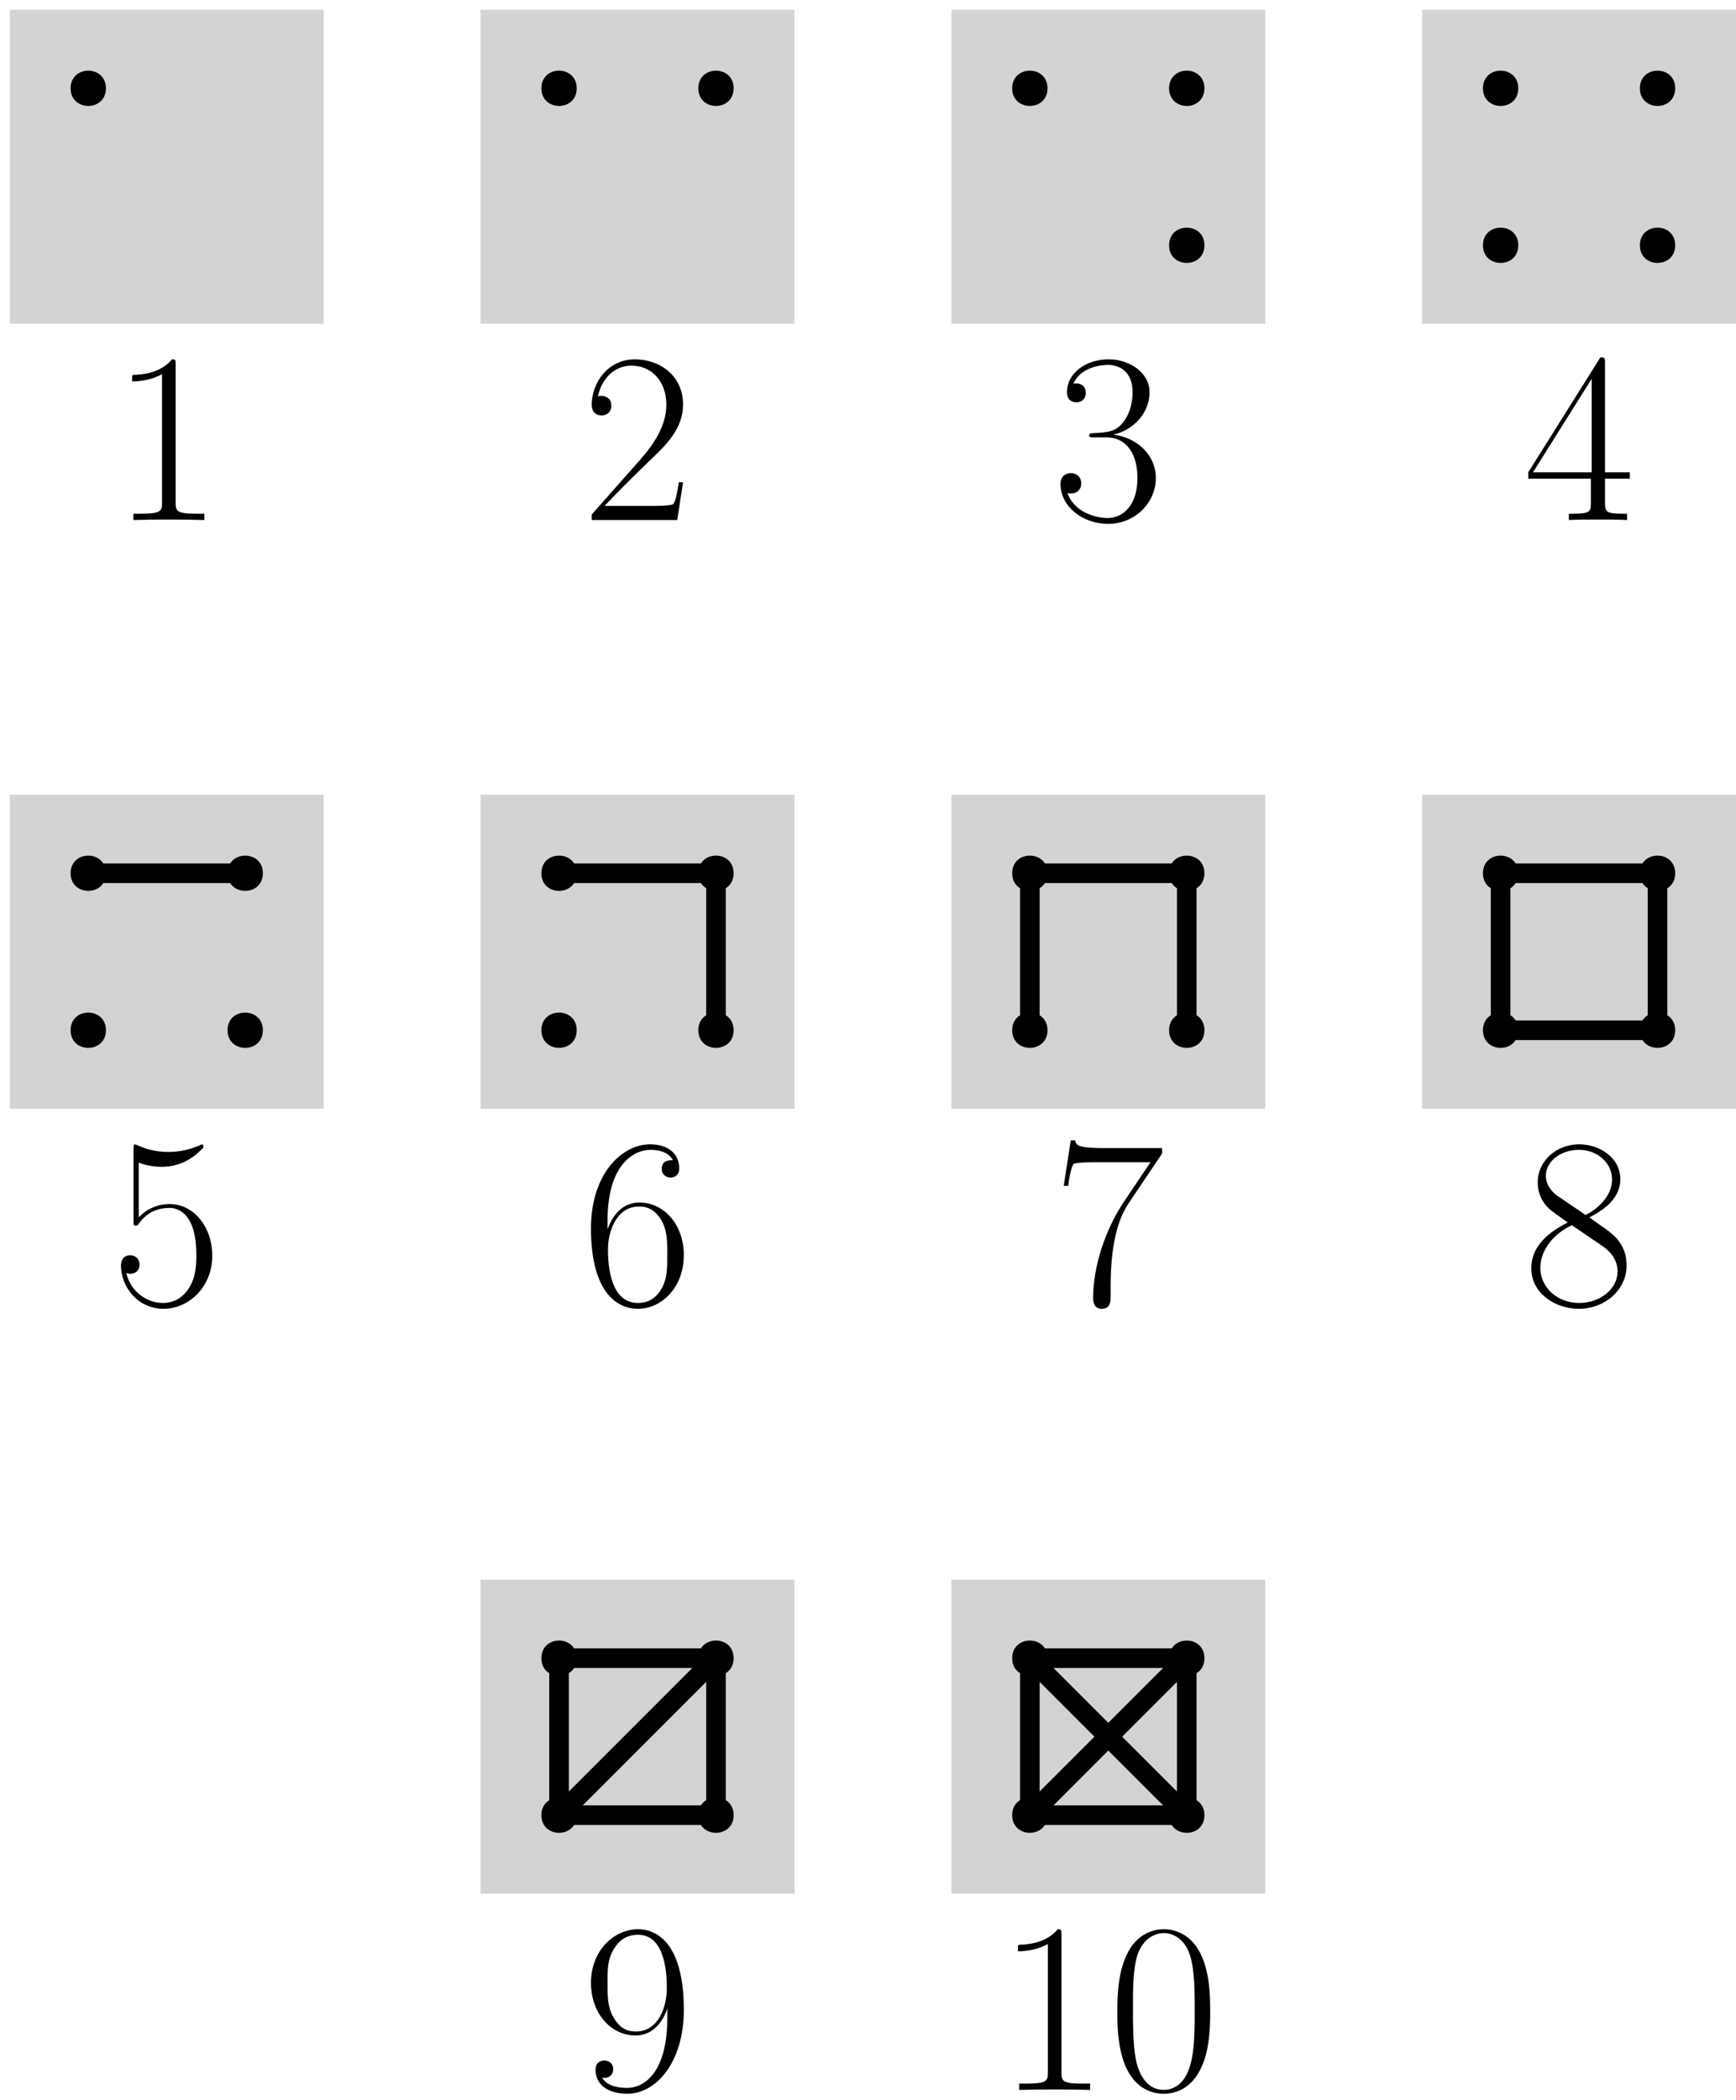 <svg width="368.75" height="445.833" viewBox="0 0 177 214" xmlns="http://www.w3.org/2000/svg" xmlns:usvg="https://github.com/RazrFalcon/usvg" usvg:version="0.8.0">
    <defs/>
    <path fill="#d3d3d3" fill-rule="evenodd" d="M 97 161 L 97 193 L 129 193 L 129 161 Z M 97 161"/>
    <path fill="#d3d3d3" fill-rule="evenodd" d="M 49 161 L 49 193 L 81 193 L 81 161 Z M 49 161"/>
    <path fill="#d3d3d3" fill-rule="evenodd" d="M 145 81 L 145 113 L 177 113 L 177 81 Z M 145 81"/>
    <path fill="#d3d3d3" fill-rule="evenodd" d="M 97 81 L 97 113 L 129 113 L 129 81 Z M 97 81"/>
    <path fill="#d3d3d3" fill-rule="evenodd" d="M 1 81 L 1 113 L 33 113 L 33 81 Z M 1 81"/>
    <path fill="#d3d3d3" fill-rule="evenodd" d="M 145 1 L 145 33 L 177 33 L 177 1 Z M 145 1"/>
    <path fill="#d3d3d3" fill-rule="evenodd" d="M 97 1 L 97 33 L 129 33 L 129 1 Z M 97 1"/>
    <path fill="#d3d3d3" fill-rule="evenodd" d="M 49 1 L 49 33 L 81 33 L 81 1 Z M 49 1"/>
    <path fill="#d3d3d3" fill-rule="evenodd" d="M 1 1 L 1 33 L 33 33 L 33 1 Z M 1 1"/>
    <path fill="#d3d3d3" fill-rule="evenodd" d="M 49 81 L 49 113 L 81 113 L 81 81 Z M 49 81"/>
    <path transform="matrix(1 0 0 1 11.316 53)" d="M 6.594 -15.828 C 6.594 -16.359 6.562 -16.375 6.219 -16.375 C 5.25 -15.219 3.797 -14.844 2.406 -14.797 C 2.328 -14.797 2.203 -14.797 2.188 -14.75 C 2.156 -14.688 2.156 -14.641 2.156 -14.125 C 2.922 -14.125 4.219 -14.281 5.203 -14.875 L 5.203 -1.812 C 5.203 -0.938 5.156 -0.641 3.016 -0.641 L 2.281 -0.641 L 2.281 0 C 3.469 -0.031 4.703 -0.047 5.891 -0.047 C 7.094 -0.047 8.328 -0.031 9.516 0 L 9.516 -0.641 L 8.766 -0.641 C 6.641 -0.641 6.594 -0.922 6.594 -1.812 Z M 6.594 -15.828"/>
    <path transform="matrix(1 0 0 1 59.316 53)" d="M 10.328 -3.844 L 9.891 -3.844 C 9.641 -2.078 9.438 -1.781 9.344 -1.641 C 9.219 -1.438 7.438 -1.438 7.094 -1.438 L 2.328 -1.438 C 3.219 -2.406 4.953 -4.156 7.062 -6.188 C 8.578 -7.625 10.328 -9.312 10.328 -11.766 C 10.328 -14.688 8 -16.375 5.406 -16.375 C 2.672 -16.375 1.016 -13.984 1.016 -11.75 C 1.016 -10.781 1.734 -10.656 2.031 -10.656 C 2.281 -10.656 3.016 -10.797 3.016 -11.672 C 3.016 -12.438 2.375 -12.656 2.031 -12.656 C 1.891 -12.656 1.734 -12.641 1.641 -12.594 C 2.109 -14.688 3.547 -15.734 5.062 -15.734 C 7.219 -15.734 8.625 -14.031 8.625 -11.766 C 8.625 -9.609 7.359 -7.75 5.953 -6.141 L 1.016 -0.562 L 1.016 0 L 9.734 0 Z M 10.328 -3.844"/>
    <path transform="matrix(1 0 0 1 107.316 53)" d="M 5.484 -8.422 C 7.688 -8.422 8.656 -6.516 8.656 -4.312 C 8.656 -1.344 7.062 -0.203 5.625 -0.203 C 4.312 -0.203 2.188 -0.844 1.516 -2.75 C 1.641 -2.703 1.766 -2.703 1.891 -2.703 C 2.484 -2.703 2.922 -3.094 2.922 -3.734 C 2.922 -4.453 2.375 -4.781 1.891 -4.781 C 1.469 -4.781 0.812 -4.578 0.812 -3.672 C 0.812 -1.391 3.047 0.391 5.672 0.391 C 8.422 0.391 10.531 -1.766 10.531 -4.281 C 10.531 -6.688 8.547 -8.422 6.188 -8.703 C 8.078 -9.094 9.891 -10.781 9.891 -13.031 C 9.891 -14.969 7.938 -16.375 5.703 -16.375 C 3.438 -16.375 1.469 -15 1.469 -13.016 C 1.469 -12.141 2.109 -12 2.422 -12 C 2.953 -12 3.391 -12.312 3.391 -12.953 C 3.391 -13.609 2.953 -13.922 2.422 -13.922 C 2.328 -13.922 2.203 -13.922 2.109 -13.875 C 2.828 -15.516 4.781 -15.812 5.656 -15.812 C 6.516 -15.812 8.156 -15.391 8.156 -13.016 C 8.156 -12.312 8.047 -11.078 7.219 -9.984 C 6.469 -9.016 5.625 -8.969 4.812 -8.891 C 4.688 -8.891 4.109 -8.844 4.016 -8.844 C 3.844 -8.828 3.734 -8.797 3.734 -8.625 C 3.734 -8.453 3.766 -8.422 4.266 -8.422 Z M 5.484 -8.422"/>
    <path transform="matrix(1 0 0 1 155.316 53)" d="M 8.328 -16.031 C 8.328 -16.547 8.297 -16.578 7.859 -16.578 L 0.5 -4.859 L 0.5 -4.219 L 6.891 -4.219 L 6.891 -1.781 C 6.891 -0.891 6.844 -0.641 5.109 -0.641 L 4.641 -0.641 L 4.641 0 C 5.422 -0.047 6.766 -0.047 7.609 -0.047 C 8.453 -0.047 9.781 -0.047 10.578 0 L 10.578 -0.641 L 10.109 -0.641 C 8.375 -0.641 8.328 -0.891 8.328 -1.781 L 8.328 -4.219 L 10.859 -4.219 L 10.859 -4.859 L 8.328 -4.859 Z M 6.969 -14.391 L 6.969 -4.859 L 0.984 -4.859 Z M 6.969 -14.391"/>
    <path transform="matrix(1 0 0 1 11.316 133)" d="M 2.828 -14.5 C 3.078 -14.391 4.094 -14.078 5.125 -14.078 C 7.438 -14.078 8.703 -15.312 9.422 -16.031 C 9.422 -16.234 9.422 -16.359 9.266 -16.359 C 9.25 -16.359 9.188 -16.359 9 -16.25 C 8.125 -15.891 7.109 -15.594 5.875 -15.594 C 5.125 -15.594 4.016 -15.688 2.797 -16.234 C 2.531 -16.359 2.484 -16.359 2.453 -16.359 C 2.328 -16.359 2.297 -16.328 2.297 -15.828 L 2.297 -8.656 C 2.297 -8.203 2.297 -8.078 2.547 -8.078 C 2.672 -8.078 2.719 -8.125 2.844 -8.297 C 3.641 -9.422 4.734 -9.891 5.969 -9.891 C 6.844 -9.891 8.703 -9.344 8.703 -5.109 C 8.703 -4.312 8.703 -2.875 7.953 -1.734 C 7.328 -0.719 6.375 -0.203 5.297 -0.203 C 3.672 -0.203 2 -1.344 1.562 -3.25 C 1.656 -3.219 1.859 -3.172 1.953 -3.172 C 2.281 -3.172 2.906 -3.344 2.906 -4.109 C 2.906 -4.781 2.422 -5.062 1.953 -5.062 C 1.391 -5.062 1.016 -4.703 1.016 -4.016 C 1.016 -1.859 2.719 0.391 5.359 0.391 C 7.906 0.391 10.328 -1.812 10.328 -5 C 10.328 -7.984 8.406 -10.281 6 -10.281 C 4.734 -10.281 3.672 -9.812 2.828 -8.922 Z M 2.828 -14.5"/>
    <path transform="matrix(1 0 0 1 59.316 133)" d="M 2.625 -8.547 C 2.625 -14.469 5.406 -15.812 7.016 -15.812 C 7.531 -15.812 8.797 -15.719 9.297 -14.75 C 8.891 -14.75 8.156 -14.75 8.156 -13.875 C 8.156 -13.203 8.703 -12.984 9.047 -12.984 C 9.266 -12.984 9.938 -13.078 9.938 -13.922 C 9.938 -15.484 8.703 -16.375 6.984 -16.375 C 4.047 -16.375 0.938 -13.312 0.938 -7.828 C 0.938 -1.094 3.734 0.391 5.719 0.391 C 8.125 0.391 10.406 -1.766 10.406 -5.078 C 10.406 -8.172 8.406 -10.438 5.875 -10.438 C 4.359 -10.438 3.25 -9.438 2.625 -7.703 Z M 5.719 -0.203 C 2.672 -0.203 2.672 -4.766 2.672 -5.672 C 2.672 -7.453 3.516 -10.031 5.828 -10.031 C 6.25 -10.031 7.453 -10.031 8.281 -8.328 C 8.719 -7.359 8.719 -6.344 8.719 -5.109 C 8.719 -3.766 8.719 -2.781 8.203 -1.781 C 7.656 -0.766 6.859 -0.203 5.719 -0.203 Z M 5.719 -0.203"/>
    <path transform="matrix(1 0 0 1 107.316 133)" d="M 11.172 -15.438 L 11.172 -15.984 L 5.359 -15.984 C 2.453 -15.984 2.406 -16.312 2.297 -16.781 L 1.859 -16.781 L 1.141 -12.141 L 1.594 -12.141 C 1.656 -12.609 1.828 -13.875 2.125 -14.344 C 2.281 -14.547 4.109 -14.547 4.531 -14.547 L 9.984 -14.547 L 7.234 -10.453 C 5.406 -7.703 4.141 -3.984 4.141 -0.75 C 4.141 -0.453 4.141 0.391 5.031 0.391 C 5.922 0.391 5.922 -0.453 5.922 -0.766 L 5.922 -1.906 C 5.922 -5.969 6.609 -8.656 7.75 -10.359 Z M 11.172 -15.438"/>
    <path transform="matrix(1 0 0 1 155.316 133)" d="M 6.734 -8.922 C 8.297 -9.719 9.891 -10.906 9.891 -12.812 C 9.891 -15.062 7.703 -16.375 5.703 -16.375 C 3.438 -16.375 1.469 -14.75 1.469 -12.484 C 1.469 -11.875 1.609 -10.797 2.578 -9.859 C 2.828 -9.609 3.859 -8.875 4.531 -8.406 C 3.422 -7.828 0.812 -6.469 0.812 -3.734 C 0.812 -1.188 3.25 0.391 5.656 0.391 C 8.297 0.391 10.531 -1.516 10.531 -4.047 C 10.531 -6.297 9.016 -7.328 8.031 -8 Z M 3.5 -11.109 C 3.297 -11.219 2.297 -12 2.297 -13.156 C 2.297 -14.672 3.859 -15.812 5.656 -15.812 C 7.609 -15.812 9.047 -14.422 9.047 -12.812 C 9.047 -10.5 6.469 -9.188 6.344 -9.188 C 6.312 -9.188 6.297 -9.188 6.094 -9.344 Z M 8.047 -6.016 C 8.422 -5.75 9.609 -4.938 9.609 -3.422 C 9.609 -1.594 7.781 -0.203 5.703 -0.203 C 3.438 -0.203 1.734 -1.812 1.734 -3.766 C 1.734 -5.719 3.25 -7.359 4.953 -8.125 Z M 8.047 -6.016"/>
    <path transform="matrix(1 0 0 1 59.316 213)" d="M 8.719 -7.328 C 8.719 -1.891 6.469 -0.203 4.609 -0.203 C 4.047 -0.203 2.656 -0.266 2.078 -1.234 C 2.719 -1.141 3.203 -1.484 3.203 -2.109 C 3.203 -2.781 2.656 -3 2.297 -3 C 2.078 -3 1.406 -2.906 1.406 -2.062 C 1.406 -0.375 2.875 0.391 4.656 0.391 C 7.516 0.391 10.406 -2.719 10.406 -8.172 C 10.406 -14.969 7.625 -16.375 5.75 -16.375 C 3.297 -16.375 0.938 -14.219 0.938 -10.906 C 0.938 -7.828 2.953 -5.547 5.484 -5.547 C 7.562 -5.547 8.469 -7.484 8.719 -8.297 Z M 5.531 -5.953 C 4.859 -5.953 3.922 -6.078 3.141 -7.562 C 2.625 -8.531 2.625 -9.672 2.625 -10.875 C 2.625 -12.344 2.625 -13.359 3.328 -14.453 C 3.672 -14.969 4.312 -15.812 5.75 -15.812 C 8.672 -15.812 8.672 -11.328 8.672 -10.328 C 8.672 -8.578 7.875 -5.953 5.531 -5.953 Z M 5.531 -5.953"/>
    <path transform="matrix(1 0 0 1 101.632 213)" d="M 6.594 -15.828 C 6.594 -16.359 6.562 -16.375 6.219 -16.375 C 5.25 -15.219 3.797 -14.844 2.406 -14.797 C 2.328 -14.797 2.203 -14.797 2.188 -14.75 C 2.156 -14.688 2.156 -14.641 2.156 -14.125 C 2.922 -14.125 4.219 -14.281 5.203 -14.875 L 5.203 -1.812 C 5.203 -0.938 5.156 -0.641 3.016 -0.641 L 2.281 -0.641 L 2.281 0 C 3.469 -0.031 4.703 -0.047 5.891 -0.047 C 7.094 -0.047 8.328 -0.031 9.516 0 L 9.516 -0.641 L 8.766 -0.641 C 6.641 -0.641 6.594 -0.922 6.594 -1.812 Z M 6.594 -15.828"/>
    <path transform="matrix(1 0 0 1 112.984 213)" d="M 10.406 -7.953 C 10.406 -9.469 10.391 -12.047 9.344 -14.031 C 8.422 -15.766 6.969 -16.375 5.672 -16.375 C 4.484 -16.375 2.969 -15.828 2.031 -14.047 C 1.047 -12.188 0.938 -9.891 0.938 -7.953 C 0.938 -6.547 0.969 -4.391 1.734 -2.5 C 2.797 0.047 4.703 0.391 5.672 0.391 C 6.812 0.391 8.547 -0.078 9.562 -2.422 C 10.312 -4.141 10.406 -6.141 10.406 -7.953 Z M 5.672 0 C 4.094 0 3.141 -1.359 2.797 -3.25 C 2.531 -4.703 2.531 -6.844 2.531 -8.234 C 2.531 -10.141 2.531 -11.719 2.844 -13.234 C 3.328 -15.344 4.703 -15.984 5.672 -15.984 C 6.688 -15.984 8 -15.312 8.469 -13.281 C 8.797 -11.875 8.828 -10.203 8.828 -8.234 C 8.828 -6.609 8.828 -4.641 8.531 -3.172 C 8 -0.469 6.547 0 5.672 0 Z M 5.672 0"/>
    <path fill-rule="evenodd" d="M 10.801 9 C 10.801 6.602 7.199 6.602 7.199 9 C 7.199 11.398 10.801 11.398 10.801 9 Z M 10.801 9"/>
    <path fill-rule="evenodd" d="M 58.801 9 C 58.801 6.602 55.199 6.602 55.199 9 C 55.199 11.398 58.801 11.398 58.801 9 Z M 58.801 9"/>
    <path fill-rule="evenodd" d="M 74.801 9 C 74.801 6.602 71.199 6.602 71.199 9 C 71.199 11.398 74.801 11.398 74.801 9 Z M 74.801 9"/>
    <path fill-rule="evenodd" d="M 106.801 9 C 106.801 6.602 103.199 6.602 103.199 9 C 103.199 11.398 106.801 11.398 106.801 9 Z M 106.801 9"/>
    <path fill-rule="evenodd" d="M 122.801 9 C 122.801 6.602 119.199 6.602 119.199 9 C 119.199 11.398 122.801 11.398 122.801 9 Z M 122.801 9"/>
    <path fill-rule="evenodd" d="M 122.801 25 C 122.801 22.602 119.199 22.602 119.199 25 C 119.199 27.398 122.801 27.398 122.801 25 Z M 122.801 25"/>
    <path fill-rule="evenodd" d="M 154.801 9 C 154.801 6.602 151.199 6.602 151.199 9 C 151.199 11.398 154.801 11.398 154.801 9 Z M 154.801 9"/>
    <path fill-rule="evenodd" d="M 170.801 9 C 170.801 6.602 167.199 6.602 167.199 9 C 167.199 11.398 170.801 11.398 170.801 9 Z M 170.801 9"/>
    <path fill-rule="evenodd" d="M 170.801 25 C 170.801 22.602 167.199 22.602 167.199 25 C 167.199 27.398 170.801 27.398 170.801 25 Z M 170.801 25"/>
    <path fill-rule="evenodd" d="M 154.801 25 C 154.801 22.602 151.199 22.602 151.199 25 C 151.199 27.398 154.801 27.398 154.801 25 Z M 154.801 25"/>
    <path fill-rule="evenodd" d="M 10.801 89 C 10.801 86.602 7.199 86.602 7.199 89 C 7.199 91.398 10.801 91.398 10.801 89 Z M 10.801 89"/>
    <path fill-rule="evenodd" d="M 26.801 89 C 26.801 86.602 23.199 86.602 23.199 89 C 23.199 91.398 26.801 91.398 26.801 89 Z M 26.801 89"/>
    <path fill-rule="evenodd" d="M 26.801 105 C 26.801 102.602 23.199 102.602 23.199 105 C 23.199 107.398 26.801 107.398 26.801 105 Z M 26.801 105"/>
    <path fill-rule="evenodd" d="M 10.801 105 C 10.801 102.602 7.199 102.602 7.199 105 C 7.199 107.398 10.801 107.398 10.801 105 Z M 10.801 105"/>
    <path fill="none" stroke="#000000" stroke-miterlimit="10" stroke-width="2" stroke-linejoin="round" transform="matrix(1 0 0 -1 -47 769)" d="M 56 680 L 72 680"/>
    <path fill-rule="evenodd" d="M 58.801 89 C 58.801 86.602 55.199 86.602 55.199 89 C 55.199 91.398 58.801 91.398 58.801 89 Z M 58.801 89"/>
    <path fill-rule="evenodd" d="M 74.801 89 C 74.801 86.602 71.199 86.602 71.199 89 C 71.199 91.398 74.801 91.398 74.801 89 Z M 74.801 89"/>
    <path fill-rule="evenodd" d="M 74.801 105 C 74.801 102.602 71.199 102.602 71.199 105 C 71.199 107.398 74.801 107.398 74.801 105 Z M 74.801 105"/>
    <path fill-rule="evenodd" d="M 58.801 105 C 58.801 102.602 55.199 102.602 55.199 105 C 55.199 107.398 58.801 107.398 58.801 105 Z M 58.801 105"/>
    <path fill="none" stroke="#000000" stroke-miterlimit="10" stroke-width="2" stroke-linejoin="round" transform="matrix(1 0 0 -1 -47 769)" d="M 104 680 L 120 680"/>
    <path fill="none" stroke="#000000" stroke-miterlimit="10" stroke-width="2" stroke-linejoin="round" transform="matrix(1 0 0 -1 -47 769)" d="M 120 680 L 120 664"/>
    <path fill-rule="evenodd" d="M 106.801 89 C 106.801 86.602 103.199 86.602 103.199 89 C 103.199 91.398 106.801 91.398 106.801 89 Z M 106.801 89"/>
    <path fill-rule="evenodd" d="M 122.801 89 C 122.801 86.602 119.199 86.602 119.199 89 C 119.199 91.398 122.801 91.398 122.801 89 Z M 122.801 89"/>
    <path fill-rule="evenodd" d="M 122.801 105 C 122.801 102.602 119.199 102.602 119.199 105 C 119.199 107.398 122.801 107.398 122.801 105 Z M 122.801 105"/>
    <path fill-rule="evenodd" d="M 106.801 105 C 106.801 102.602 103.199 102.602 103.199 105 C 103.199 107.398 106.801 107.398 106.801 105 Z M 106.801 105"/>
    <path fill="none" stroke="#000000" stroke-miterlimit="10" stroke-width="2" stroke-linejoin="round" transform="matrix(1 0 0 -1 -47 769)" d="M 152 680 L 168 680"/>
    <path fill="none" stroke="#000000" stroke-miterlimit="10" stroke-width="2" stroke-linejoin="round" transform="matrix(1 0 0 -1 -47 769)" d="M 168 680 L 168 664"/>
    <path fill="none" stroke="#000000" stroke-miterlimit="10" stroke-width="2" stroke-linejoin="round" transform="matrix(1 0 0 -1 -47 769)" d="M 152 680 L 152 664"/>
    <path fill-rule="evenodd" d="M 154.801 89 C 154.801 86.602 151.199 86.602 151.199 89 C 151.199 91.398 154.801 91.398 154.801 89 Z M 154.801 89"/>
    <path fill-rule="evenodd" d="M 170.801 89 C 170.801 86.602 167.199 86.602 167.199 89 C 167.199 91.398 170.801 91.398 170.801 89 Z M 170.801 89"/>
    <path fill-rule="evenodd" d="M 170.801 105 C 170.801 102.602 167.199 102.602 167.199 105 C 167.199 107.398 170.801 107.398 170.801 105 Z M 170.801 105"/>
    <path fill-rule="evenodd" d="M 154.801 105 C 154.801 102.602 151.199 102.602 151.199 105 C 151.199 107.398 154.801 107.398 154.801 105 Z M 154.801 105"/>
    <path fill="none" stroke="#000000" stroke-miterlimit="10" stroke-width="2" stroke-linejoin="round" transform="matrix(1 0 0 -1 -47 769)" d="M 200 680 L 216 680"/>
    <path fill="none" stroke="#000000" stroke-miterlimit="10" stroke-width="2" stroke-linejoin="round" transform="matrix(1 0 0 -1 -47 769)" d="M 216 680 L 216 664"/>
    <path fill="none" stroke="#000000" stroke-miterlimit="10" stroke-width="2" stroke-linejoin="round" transform="matrix(1 0 0 -1 -47 769)" d="M 200 680 L 200 664"/>
    <path fill="none" stroke="#000000" stroke-miterlimit="10" stroke-width="2" stroke-linejoin="round" transform="matrix(1 0 0 -1 -47 769)" d="M 200 664 L 216 664"/>
    <path fill-rule="evenodd" d="M 58.801 169 C 58.801 166.602 55.199 166.602 55.199 169 C 55.199 171.398 58.801 171.398 58.801 169 Z M 58.801 169"/>
    <path fill-rule="evenodd" d="M 74.801 169 C 74.801 166.602 71.199 166.602 71.199 169 C 71.199 171.398 74.801 171.398 74.801 169 Z M 74.801 169"/>
    <path fill-rule="evenodd" d="M 74.801 185 C 74.801 182.602 71.199 182.602 71.199 185 C 71.199 187.398 74.801 187.398 74.801 185 Z M 74.801 185"/>
    <path fill-rule="evenodd" d="M 58.801 185 C 58.801 182.602 55.199 182.602 55.199 185 C 55.199 187.398 58.801 187.398 58.801 185 Z M 58.801 185"/>
    <path fill="none" stroke="#000000" stroke-miterlimit="10" stroke-width="2" stroke-linejoin="round" transform="matrix(1 0 0 -1 -47 769)" d="M 104 600 L 120 600"/>
    <path fill="none" stroke="#000000" stroke-miterlimit="10" stroke-width="2" stroke-linejoin="round" transform="matrix(1 0 0 -1 -47 769)" d="M 120 600 L 120 584"/>
    <path fill="none" stroke="#000000" stroke-miterlimit="10" stroke-width="2" stroke-linejoin="round" transform="matrix(1 0 0 -1 -47 769)" d="M 104 600 L 104 584"/>
    <path fill="none" stroke="#000000" stroke-miterlimit="10" stroke-width="2" stroke-linejoin="round" transform="matrix(1 0 0 -1 -47 769)" d="M 104 584 L 120 584"/>
    <path fill="none" stroke="#000000" stroke-miterlimit="10" stroke-width="2" stroke-linejoin="round" transform="matrix(1 0 0 -1 -47 769)" d="M 104 584 L 120 600"/>
    <path fill-rule="evenodd" d="M 106.801 169 C 106.801 166.602 103.199 166.602 103.199 169 C 103.199 171.398 106.801 171.398 106.801 169 Z M 106.801 169"/>
    <path fill-rule="evenodd" d="M 122.801 169 C 122.801 166.602 119.199 166.602 119.199 169 C 119.199 171.398 122.801 171.398 122.801 169 Z M 122.801 169"/>
    <path fill-rule="evenodd" d="M 122.801 185 C 122.801 182.602 119.199 182.602 119.199 185 C 119.199 187.398 122.801 187.398 122.801 185 Z M 122.801 185"/>
    <path fill-rule="evenodd" d="M 106.801 185 C 106.801 182.602 103.199 182.602 103.199 185 C 103.199 187.398 106.801 187.398 106.801 185 Z M 106.801 185"/>
    <path fill="none" stroke="#000000" stroke-miterlimit="10" stroke-width="2" stroke-linejoin="round" transform="matrix(1 0 0 -1 -47 769)" d="M 152 600 L 168 600"/>
    <path fill="none" stroke="#000000" stroke-miterlimit="10" stroke-width="2" stroke-linejoin="round" transform="matrix(1 0 0 -1 -47 769)" d="M 168 600 L 168 584"/>
    <path fill="none" stroke="#000000" stroke-miterlimit="10" stroke-width="2" stroke-linejoin="round" transform="matrix(1 0 0 -1 -47 769)" d="M 152 600 L 152 584"/>
    <path fill="none" stroke="#000000" stroke-miterlimit="10" stroke-width="2" stroke-linejoin="round" transform="matrix(1 0 0 -1 -47 769)" d="M 152 584 L 168 584"/>
    <path fill="none" stroke="#000000" stroke-miterlimit="10" stroke-width="2" stroke-linejoin="round" transform="matrix(1 0 0 -1 -47 769)" d="M 152 584 L 168 600"/>
    <path fill="none" stroke="#000000" stroke-miterlimit="10" stroke-width="2" stroke-linejoin="round" transform="matrix(1 0 0 -1 -47 769)" d="M 152 600 L 168 584"/>
</svg>
